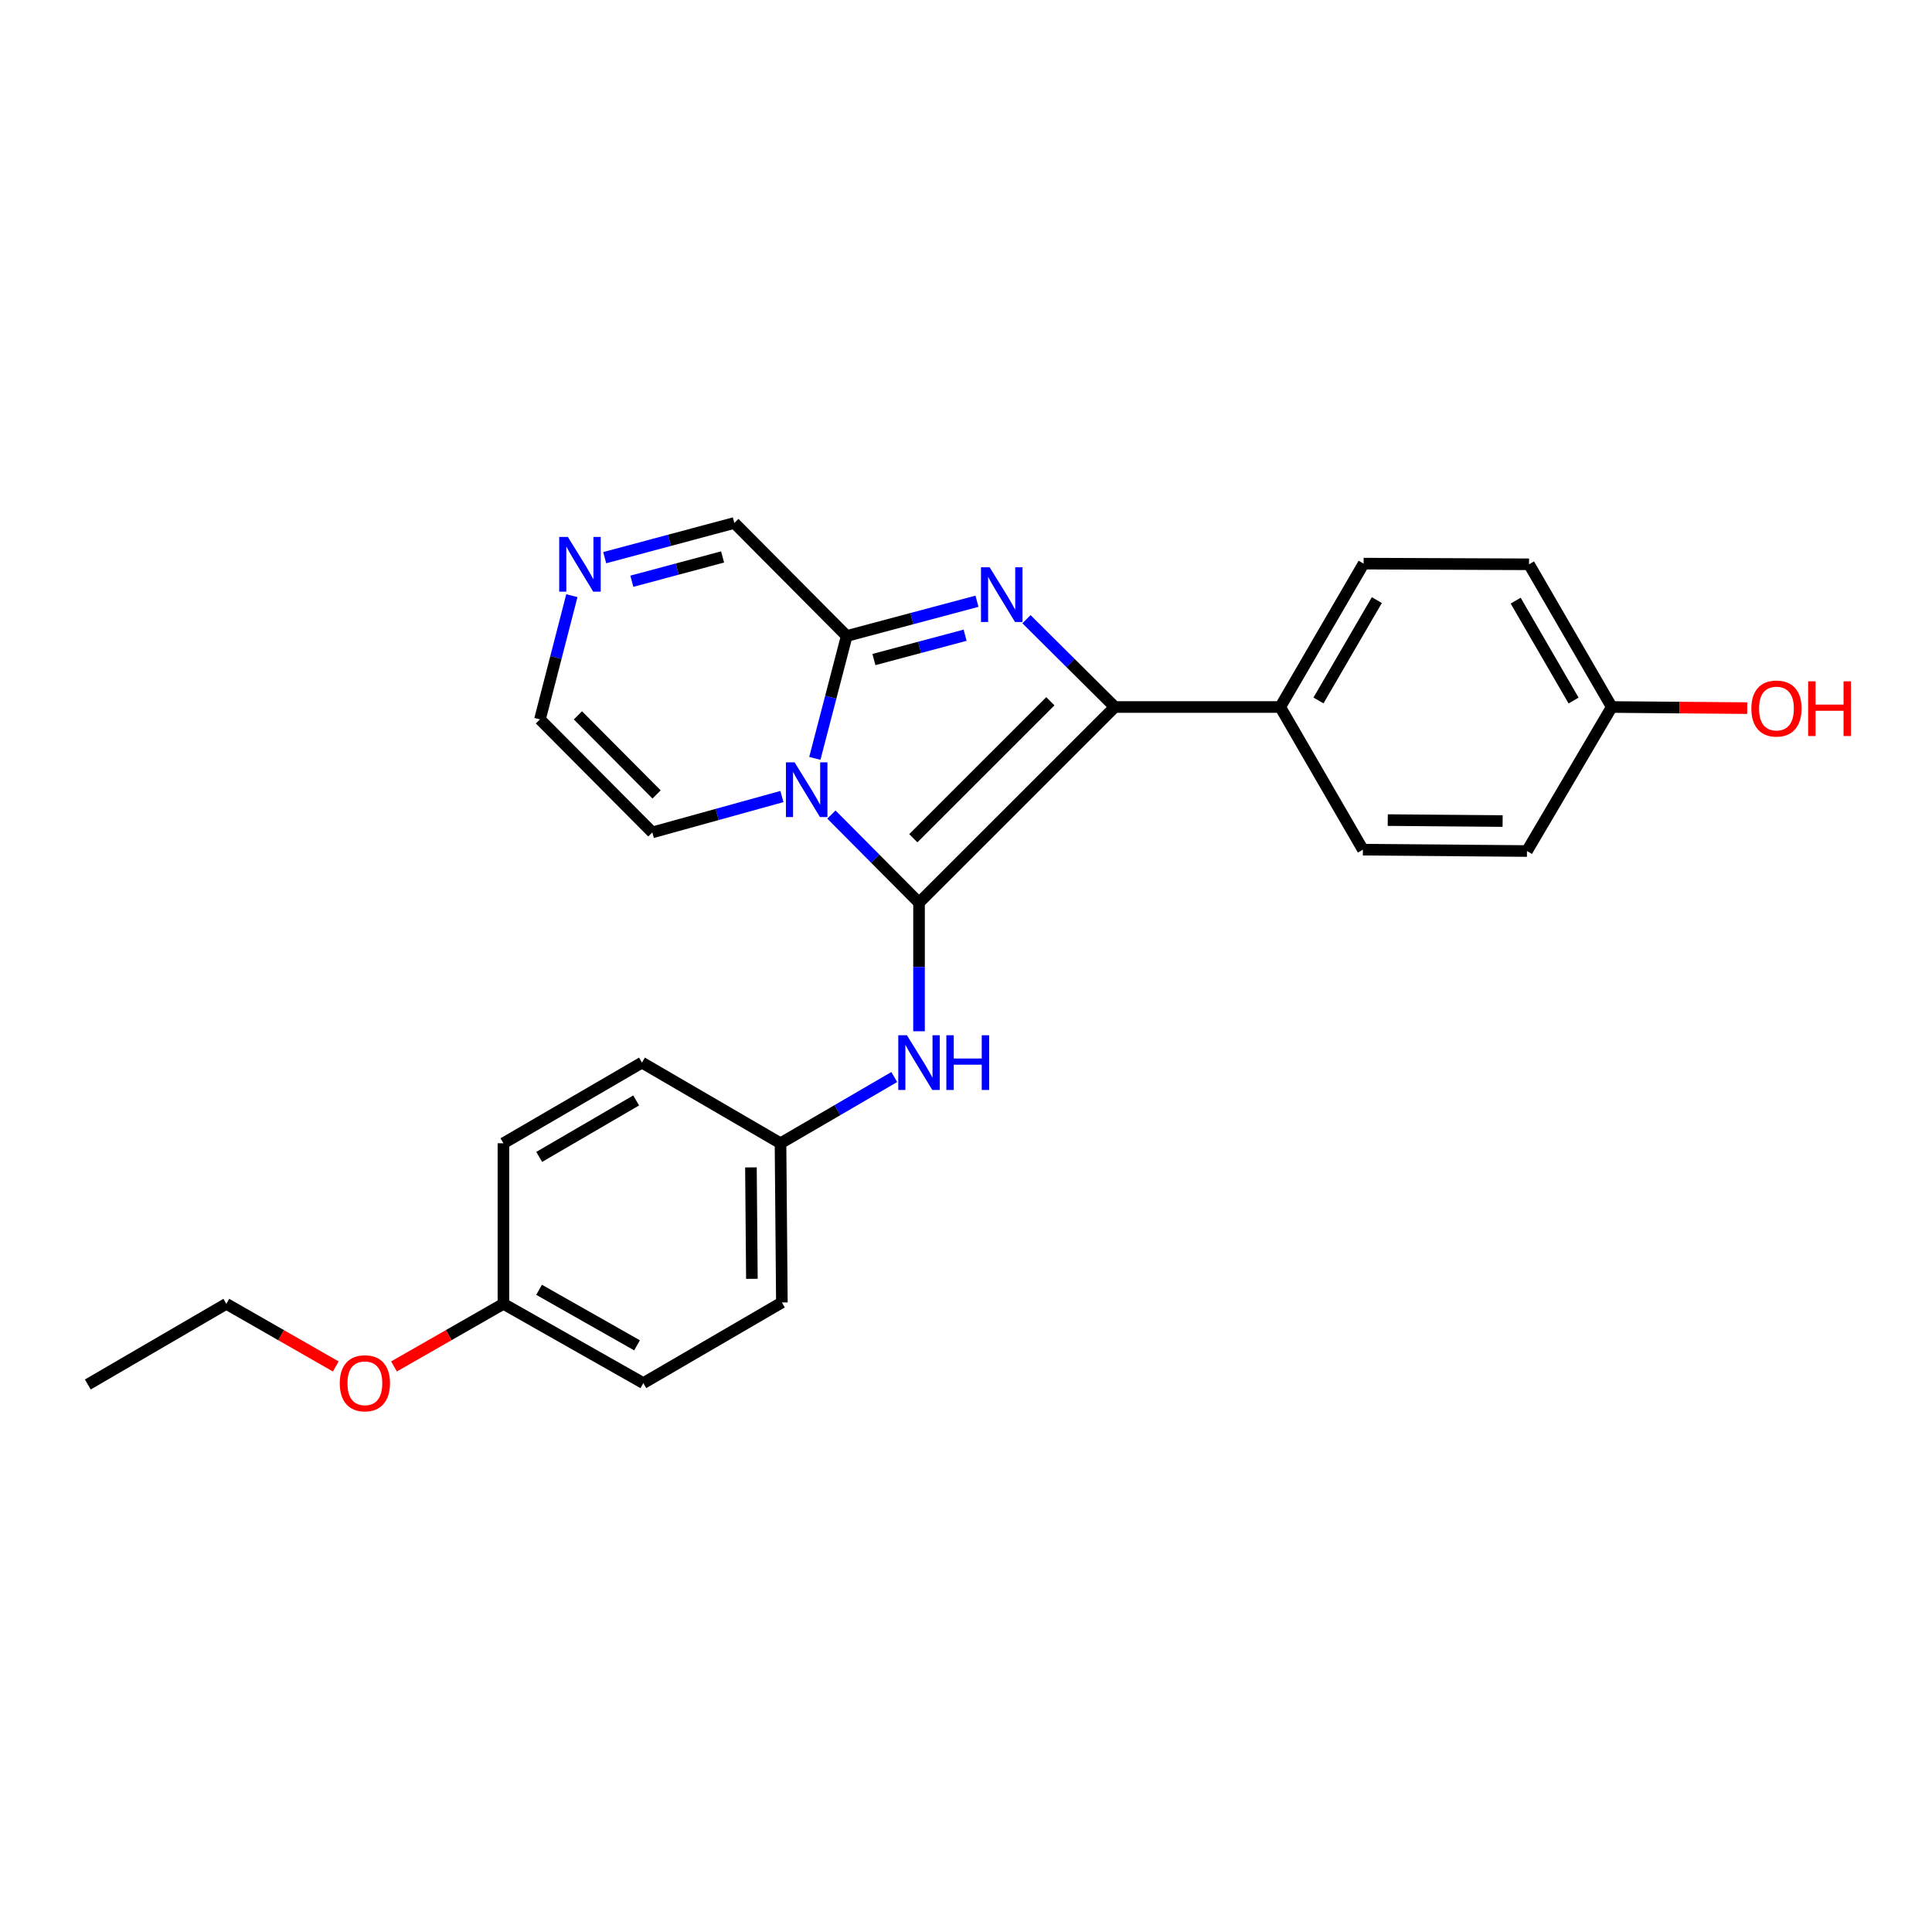 <?xml version='1.0' encoding='iso-8859-1'?>
<svg version='1.1' baseProfile='full'
              xmlns='http://www.w3.org/2000/svg'
                      xmlns:rdkit='http://www.rdkit.org/xml'
                      xmlns:xlink='http://www.w3.org/1999/xlink'
                  xml:space='preserve'
width='1000px' height='1000px' viewBox='0 0 1000 1000'>
<!-- END OF HEADER -->
<rect style='opacity:1.0;fill:#FFFFFF;stroke:none' width='1000' height='1000' x='0' y='0'> </rect>
<path class='bond-0' d='M 475.684,467.231 L 453.01,444.424' style='fill:none;fill-rule:evenodd;stroke:#000000;stroke-width:6px;stroke-linecap:butt;stroke-linejoin:miter;stroke-opacity:1' />
<path class='bond-0' d='M 453.01,444.424 L 430.337,421.617' style='fill:none;fill-rule:evenodd;stroke:#0000FF;stroke-width:6px;stroke-linecap:butt;stroke-linejoin:miter;stroke-opacity:1' />
<path class='bond-2' d='M 475.684,467.231 L 577.022,365.944' style='fill:none;fill-rule:evenodd;stroke:#000000;stroke-width:6px;stroke-linecap:butt;stroke-linejoin:miter;stroke-opacity:1' />
<path class='bond-2' d='M 472.725,433.869 L 543.662,362.968' style='fill:none;fill-rule:evenodd;stroke:#000000;stroke-width:6px;stroke-linecap:butt;stroke-linejoin:miter;stroke-opacity:1' />
<path class='bond-4' d='M 475.684,467.231 L 475.684,500.504' style='fill:none;fill-rule:evenodd;stroke:#000000;stroke-width:6px;stroke-linecap:butt;stroke-linejoin:miter;stroke-opacity:1' />
<path class='bond-4' d='M 475.684,500.504 L 475.684,533.776' style='fill:none;fill-rule:evenodd;stroke:#0000FF;stroke-width:6px;stroke-linecap:butt;stroke-linejoin:miter;stroke-opacity:1' />
<path class='bond-3' d='M 421.759,392.525 L 430.008,360.859' style='fill:none;fill-rule:evenodd;stroke:#0000FF;stroke-width:6px;stroke-linecap:butt;stroke-linejoin:miter;stroke-opacity:1' />
<path class='bond-3' d='M 430.008,360.859 L 438.256,329.193' style='fill:none;fill-rule:evenodd;stroke:#000000;stroke-width:6px;stroke-linecap:butt;stroke-linejoin:miter;stroke-opacity:1' />
<path class='bond-7' d='M 404.722,412.285 L 371.184,421.567' style='fill:none;fill-rule:evenodd;stroke:#0000FF;stroke-width:6px;stroke-linecap:butt;stroke-linejoin:miter;stroke-opacity:1' />
<path class='bond-7' d='M 371.184,421.567 L 337.645,430.848' style='fill:none;fill-rule:evenodd;stroke:#000000;stroke-width:6px;stroke-linecap:butt;stroke-linejoin:miter;stroke-opacity:1' />
<path class='bond-1' d='M 531.299,320.502 L 554.161,343.223' style='fill:none;fill-rule:evenodd;stroke:#0000FF;stroke-width:6px;stroke-linecap:butt;stroke-linejoin:miter;stroke-opacity:1' />
<path class='bond-1' d='M 554.161,343.223 L 577.022,365.944' style='fill:none;fill-rule:evenodd;stroke:#000000;stroke-width:6px;stroke-linecap:butt;stroke-linejoin:miter;stroke-opacity:1' />
<path class='bond-25' d='M 505.68,311.198 L 471.968,320.196' style='fill:none;fill-rule:evenodd;stroke:#0000FF;stroke-width:6px;stroke-linecap:butt;stroke-linejoin:miter;stroke-opacity:1' />
<path class='bond-25' d='M 471.968,320.196 L 438.256,329.193' style='fill:none;fill-rule:evenodd;stroke:#000000;stroke-width:6px;stroke-linecap:butt;stroke-linejoin:miter;stroke-opacity:1' />
<path class='bond-25' d='M 499.541,328.789 L 475.943,335.087' style='fill:none;fill-rule:evenodd;stroke:#0000FF;stroke-width:6px;stroke-linecap:butt;stroke-linejoin:miter;stroke-opacity:1' />
<path class='bond-25' d='M 475.943,335.087 L 452.344,341.385' style='fill:none;fill-rule:evenodd;stroke:#000000;stroke-width:6px;stroke-linecap:butt;stroke-linejoin:miter;stroke-opacity:1' />
<path class='bond-6' d='M 577.022,365.944 L 662.64,365.944' style='fill:none;fill-rule:evenodd;stroke:#000000;stroke-width:6px;stroke-linecap:butt;stroke-linejoin:miter;stroke-opacity:1' />
<path class='bond-8' d='M 438.256,329.193 L 380.09,270.684' style='fill:none;fill-rule:evenodd;stroke:#000000;stroke-width:6px;stroke-linecap:butt;stroke-linejoin:miter;stroke-opacity:1' />
<path class='bond-10' d='M 462.869,557.468 L 433.429,574.613' style='fill:none;fill-rule:evenodd;stroke:#0000FF;stroke-width:6px;stroke-linecap:butt;stroke-linejoin:miter;stroke-opacity:1' />
<path class='bond-10' d='M 433.429,574.613 L 403.989,591.757' style='fill:none;fill-rule:evenodd;stroke:#000000;stroke-width:6px;stroke-linecap:butt;stroke-linejoin:miter;stroke-opacity:1' />
<path class='bond-5' d='M 295.997,308.315 L 287.738,340.336' style='fill:none;fill-rule:evenodd;stroke:#0000FF;stroke-width:6px;stroke-linecap:butt;stroke-linejoin:miter;stroke-opacity:1' />
<path class='bond-5' d='M 287.738,340.336 L 279.48,372.357' style='fill:none;fill-rule:evenodd;stroke:#000000;stroke-width:6px;stroke-linecap:butt;stroke-linejoin:miter;stroke-opacity:1' />
<path class='bond-26' d='M 312.992,288.653 L 346.541,279.669' style='fill:none;fill-rule:evenodd;stroke:#0000FF;stroke-width:6px;stroke-linecap:butt;stroke-linejoin:miter;stroke-opacity:1' />
<path class='bond-26' d='M 346.541,279.669 L 380.09,270.684' style='fill:none;fill-rule:evenodd;stroke:#000000;stroke-width:6px;stroke-linecap:butt;stroke-linejoin:miter;stroke-opacity:1' />
<path class='bond-26' d='M 327.044,300.846 L 350.528,294.557' style='fill:none;fill-rule:evenodd;stroke:#0000FF;stroke-width:6px;stroke-linecap:butt;stroke-linejoin:miter;stroke-opacity:1' />
<path class='bond-26' d='M 350.528,294.557 L 374.013,288.268' style='fill:none;fill-rule:evenodd;stroke:#000000;stroke-width:6px;stroke-linecap:butt;stroke-linejoin:miter;stroke-opacity:1' />
<path class='bond-11' d='M 662.64,365.944 L 705.804,291.731' style='fill:none;fill-rule:evenodd;stroke:#000000;stroke-width:6px;stroke-linecap:butt;stroke-linejoin:miter;stroke-opacity:1' />
<path class='bond-11' d='M 682.438,362.561 L 712.652,310.612' style='fill:none;fill-rule:evenodd;stroke:#000000;stroke-width:6px;stroke-linecap:butt;stroke-linejoin:miter;stroke-opacity:1' />
<path class='bond-12' d='M 662.64,365.944 L 705.436,439.788' style='fill:none;fill-rule:evenodd;stroke:#000000;stroke-width:6px;stroke-linecap:butt;stroke-linejoin:miter;stroke-opacity:1' />
<path class='bond-9' d='M 337.645,430.848 L 279.48,372.357' style='fill:none;fill-rule:evenodd;stroke:#000000;stroke-width:6px;stroke-linecap:butt;stroke-linejoin:miter;stroke-opacity:1' />
<path class='bond-9' d='M 339.849,411.207 L 299.133,370.263' style='fill:none;fill-rule:evenodd;stroke:#000000;stroke-width:6px;stroke-linecap:butt;stroke-linejoin:miter;stroke-opacity:1' />
<path class='bond-17' d='M 403.989,591.757 L 332.277,550.006' style='fill:none;fill-rule:evenodd;stroke:#000000;stroke-width:6px;stroke-linecap:butt;stroke-linejoin:miter;stroke-opacity:1' />
<path class='bond-18' d='M 403.989,591.757 L 404.699,674.147' style='fill:none;fill-rule:evenodd;stroke:#000000;stroke-width:6px;stroke-linecap:butt;stroke-linejoin:miter;stroke-opacity:1' />
<path class='bond-18' d='M 388.683,604.249 L 389.181,661.921' style='fill:none;fill-rule:evenodd;stroke:#000000;stroke-width:6px;stroke-linecap:butt;stroke-linejoin:miter;stroke-opacity:1' />
<path class='bond-15' d='M 705.804,291.731 L 791.422,292.082' style='fill:none;fill-rule:evenodd;stroke:#000000;stroke-width:6px;stroke-linecap:butt;stroke-linejoin:miter;stroke-opacity:1' />
<path class='bond-16' d='M 705.436,439.788 L 790.36,440.49' style='fill:none;fill-rule:evenodd;stroke:#000000;stroke-width:6px;stroke-linecap:butt;stroke-linejoin:miter;stroke-opacity:1' />
<path class='bond-16' d='M 718.302,424.481 L 777.749,424.972' style='fill:none;fill-rule:evenodd;stroke:#000000;stroke-width:6px;stroke-linecap:butt;stroke-linejoin:miter;stroke-opacity:1' />
<path class='bond-13' d='M 834.235,365.944 L 790.36,440.49' style='fill:none;fill-rule:evenodd;stroke:#000000;stroke-width:6px;stroke-linecap:butt;stroke-linejoin:miter;stroke-opacity:1' />
<path class='bond-21' d='M 834.235,365.944 L 869.298,366.236' style='fill:none;fill-rule:evenodd;stroke:#000000;stroke-width:6px;stroke-linecap:butt;stroke-linejoin:miter;stroke-opacity:1' />
<path class='bond-21' d='M 869.298,366.236 L 904.361,366.528' style='fill:none;fill-rule:evenodd;stroke:#FF0000;stroke-width:6px;stroke-linecap:butt;stroke-linejoin:miter;stroke-opacity:1' />
<path class='bond-28' d='M 834.235,365.944 L 791.422,292.082' style='fill:none;fill-rule:evenodd;stroke:#000000;stroke-width:6px;stroke-linecap:butt;stroke-linejoin:miter;stroke-opacity:1' />
<path class='bond-28' d='M 814.478,362.594 L 784.509,310.891' style='fill:none;fill-rule:evenodd;stroke:#000000;stroke-width:6px;stroke-linecap:butt;stroke-linejoin:miter;stroke-opacity:1' />
<path class='bond-14' d='M 260.573,674.857 L 332.987,715.898' style='fill:none;fill-rule:evenodd;stroke:#000000;stroke-width:6px;stroke-linecap:butt;stroke-linejoin:miter;stroke-opacity:1' />
<path class='bond-14' d='M 279.035,667.605 L 329.725,696.333' style='fill:none;fill-rule:evenodd;stroke:#000000;stroke-width:6px;stroke-linecap:butt;stroke-linejoin:miter;stroke-opacity:1' />
<path class='bond-22' d='M 260.573,674.857 L 232.25,691.067' style='fill:none;fill-rule:evenodd;stroke:#000000;stroke-width:6px;stroke-linecap:butt;stroke-linejoin:miter;stroke-opacity:1' />
<path class='bond-22' d='M 232.25,691.067 L 203.927,707.276' style='fill:none;fill-rule:evenodd;stroke:#FF0000;stroke-width:6px;stroke-linecap:butt;stroke-linejoin:miter;stroke-opacity:1' />
<path class='bond-27' d='M 260.573,674.857 L 260.573,591.757' style='fill:none;fill-rule:evenodd;stroke:#000000;stroke-width:6px;stroke-linecap:butt;stroke-linejoin:miter;stroke-opacity:1' />
<path class='bond-20' d='M 332.277,550.006 L 260.573,591.757' style='fill:none;fill-rule:evenodd;stroke:#000000;stroke-width:6px;stroke-linecap:butt;stroke-linejoin:miter;stroke-opacity:1' />
<path class='bond-20' d='M 329.277,569.588 L 279.084,598.814' style='fill:none;fill-rule:evenodd;stroke:#000000;stroke-width:6px;stroke-linecap:butt;stroke-linejoin:miter;stroke-opacity:1' />
<path class='bond-19' d='M 404.699,674.147 L 332.987,715.898' style='fill:none;fill-rule:evenodd;stroke:#000000;stroke-width:6px;stroke-linecap:butt;stroke-linejoin:miter;stroke-opacity:1' />
<path class='bond-23' d='M 173.796,707.276 L 145.473,691.067' style='fill:none;fill-rule:evenodd;stroke:#FF0000;stroke-width:6px;stroke-linecap:butt;stroke-linejoin:miter;stroke-opacity:1' />
<path class='bond-23' d='M 145.473,691.067 L 117.149,674.857' style='fill:none;fill-rule:evenodd;stroke:#000000;stroke-width:6px;stroke-linecap:butt;stroke-linejoin:miter;stroke-opacity:1' />
<path class='bond-24' d='M 117.149,674.857 L 45.455,716.609' style='fill:none;fill-rule:evenodd;stroke:#000000;stroke-width:6px;stroke-linecap:butt;stroke-linejoin:miter;stroke-opacity:1' />
<path  class='atom-1' d='M 411.275 394.58
L 420.555 409.58
Q 421.475 411.06, 422.955 413.74
Q 424.435 416.42, 424.515 416.58
L 424.515 394.58
L 428.275 394.58
L 428.275 422.9
L 424.395 422.9
L 414.435 406.5
Q 413.275 404.58, 412.035 402.38
Q 410.835 400.18, 410.475 399.5
L 410.475 422.9
L 406.795 422.9
L 406.795 394.58
L 411.275 394.58
' fill='#0000FF'/>
<path  class='atom-2' d='M 512.237 293.618
L 521.517 308.618
Q 522.437 310.098, 523.917 312.778
Q 525.397 315.458, 525.477 315.618
L 525.477 293.618
L 529.237 293.618
L 529.237 321.938
L 525.357 321.938
L 515.397 305.538
Q 514.237 303.618, 512.997 301.418
Q 511.797 299.218, 511.437 298.538
L 511.437 321.938
L 507.757 321.938
L 507.757 293.618
L 512.237 293.618
' fill='#0000FF'/>
<path  class='atom-5' d='M 469.424 535.846
L 478.704 550.846
Q 479.624 552.326, 481.104 555.006
Q 482.584 557.686, 482.664 557.846
L 482.664 535.846
L 486.424 535.846
L 486.424 564.166
L 482.544 564.166
L 472.584 547.766
Q 471.424 545.846, 470.184 543.646
Q 468.984 541.446, 468.624 540.766
L 468.624 564.166
L 464.944 564.166
L 464.944 535.846
L 469.424 535.846
' fill='#0000FF'/>
<path  class='atom-5' d='M 489.824 535.846
L 493.664 535.846
L 493.664 547.886
L 508.144 547.886
L 508.144 535.846
L 511.984 535.846
L 511.984 564.166
L 508.144 564.166
L 508.144 551.086
L 493.664 551.086
L 493.664 564.166
L 489.824 564.166
L 489.824 535.846
' fill='#0000FF'/>
<path  class='atom-6' d='M 293.924 277.922
L 303.204 292.922
Q 304.124 294.402, 305.604 297.082
Q 307.084 299.762, 307.164 299.922
L 307.164 277.922
L 310.924 277.922
L 310.924 306.242
L 307.044 306.242
L 297.084 289.842
Q 295.924 287.922, 294.684 285.722
Q 293.484 283.522, 293.124 282.842
L 293.124 306.242
L 289.444 306.242
L 289.444 277.922
L 293.924 277.922
' fill='#0000FF'/>
<path  class='atom-22' d='M 906.493 366.734
Q 906.493 359.934, 909.853 356.134
Q 913.213 352.334, 919.493 352.334
Q 925.773 352.334, 929.133 356.134
Q 932.493 359.934, 932.493 366.734
Q 932.493 373.614, 929.093 377.534
Q 925.693 381.414, 919.493 381.414
Q 913.253 381.414, 909.853 377.534
Q 906.493 373.654, 906.493 366.734
M 919.493 378.214
Q 923.813 378.214, 926.133 375.334
Q 928.493 372.414, 928.493 366.734
Q 928.493 361.174, 926.133 358.374
Q 923.813 355.534, 919.493 355.534
Q 915.173 355.534, 912.813 358.334
Q 910.493 361.134, 910.493 366.734
Q 910.493 372.454, 912.813 375.334
Q 915.173 378.214, 919.493 378.214
' fill='#FF0000'/>
<path  class='atom-22' d='M 935.893 352.654
L 939.733 352.654
L 939.733 364.694
L 954.213 364.694
L 954.213 352.654
L 958.053 352.654
L 958.053 380.974
L 954.213 380.974
L 954.213 367.894
L 939.733 367.894
L 939.733 380.974
L 935.893 380.974
L 935.893 352.654
' fill='#FF0000'/>
<path  class='atom-23' d='M 175.861 715.978
Q 175.861 709.178, 179.221 705.378
Q 182.581 701.578, 188.861 701.578
Q 195.141 701.578, 198.501 705.378
Q 201.861 709.178, 201.861 715.978
Q 201.861 722.858, 198.461 726.778
Q 195.061 730.658, 188.861 730.658
Q 182.621 730.658, 179.221 726.778
Q 175.861 722.898, 175.861 715.978
M 188.861 727.458
Q 193.181 727.458, 195.501 724.578
Q 197.861 721.658, 197.861 715.978
Q 197.861 710.418, 195.501 707.618
Q 193.181 704.778, 188.861 704.778
Q 184.541 704.778, 182.181 707.578
Q 179.861 710.378, 179.861 715.978
Q 179.861 721.698, 182.181 724.578
Q 184.541 727.458, 188.861 727.458
' fill='#FF0000'/>
</svg>
